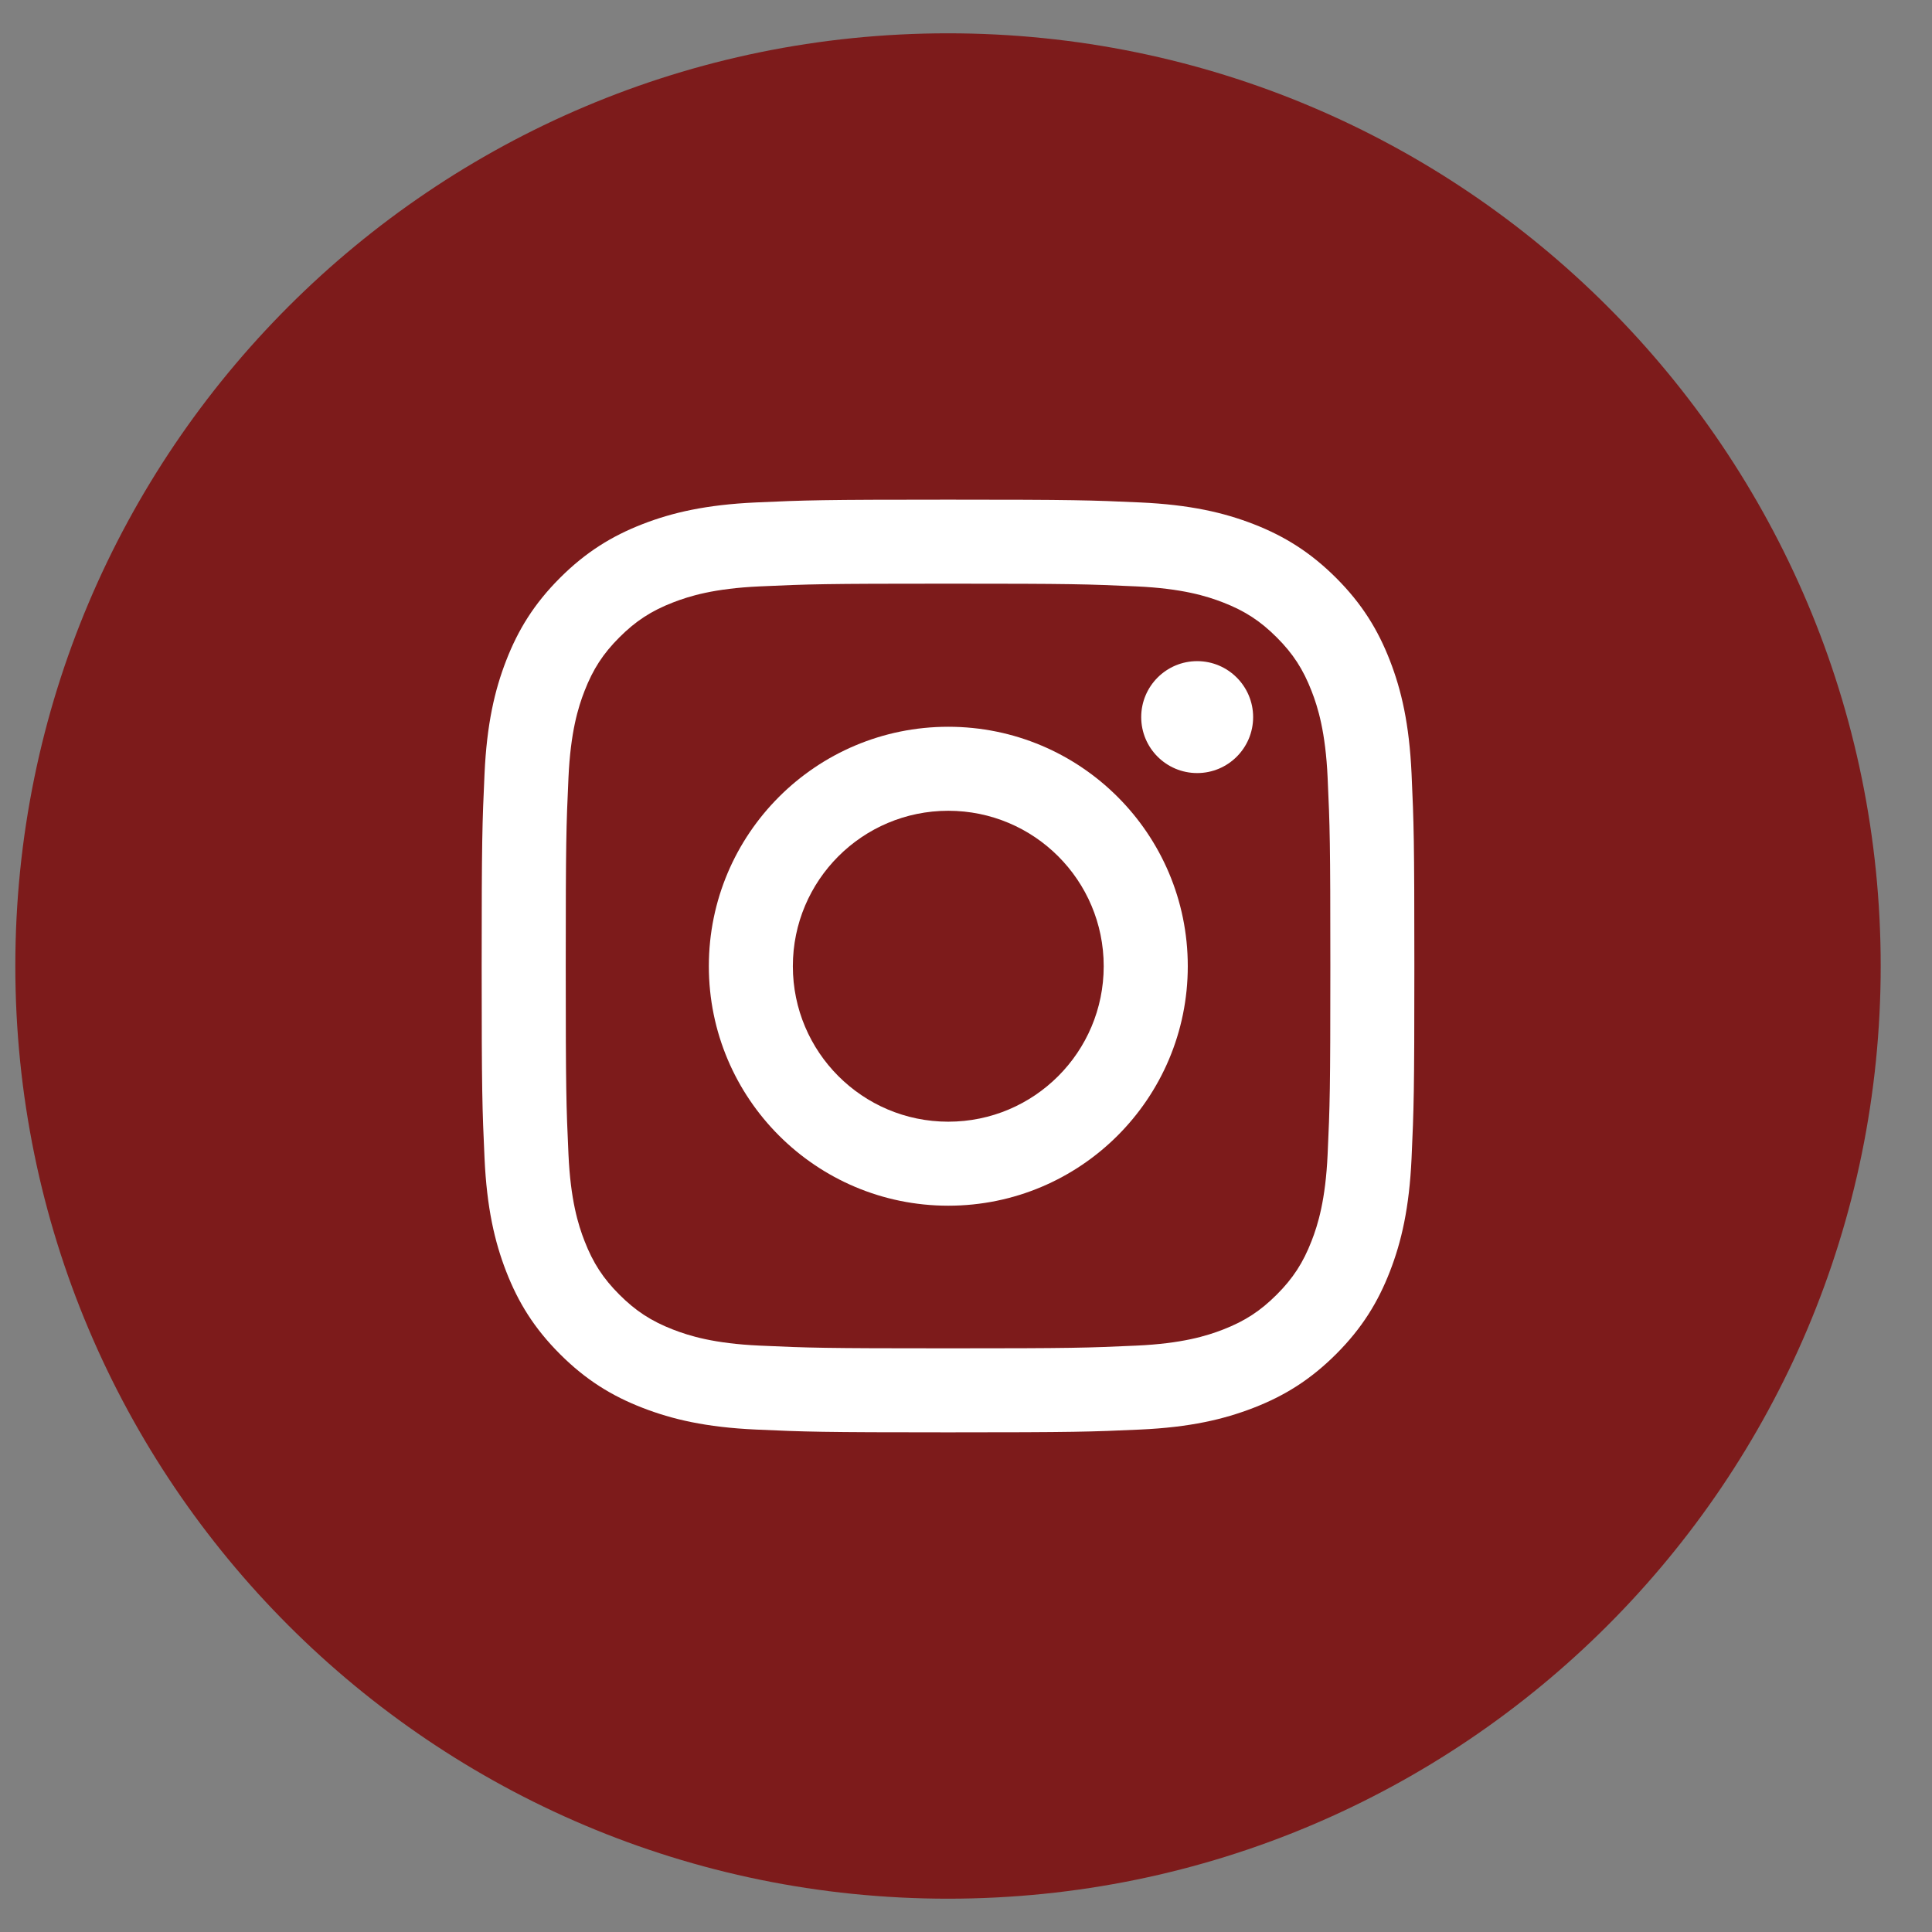<svg width="29" height="29" viewBox="0 0 29 29" fill="none" xmlns="http://www.w3.org/2000/svg">
<rect x="0" y="0" width="29" height="29" fill="#808080" stroke="none"/>
<path d="M14.23 28.5C21.962 28.5 28.23 22.232 28.23 14.5C28.23 6.768 21.962 0.5 14.23 0.5C6.498 0.5 0.23 6.768 0.23 14.5C0.23 22.232 6.498 28.5 14.23 28.5Z" fill="#7D1B1B"/>
<path d="M14.23 8.761C16.099 8.761 16.321 8.768 17.059 8.802C17.742 8.833 18.112 8.947 18.359 9.043C18.686 9.17 18.919 9.322 19.164 9.567C19.409 9.812 19.56 10.045 19.687 10.372C19.783 10.618 19.897 10.989 19.928 11.671C19.962 12.409 19.969 12.631 19.969 14.5C19.969 16.369 19.962 16.59 19.928 17.329C19.897 18.011 19.783 18.382 19.687 18.628C19.56 18.955 19.409 19.188 19.164 19.433C18.919 19.678 18.686 19.83 18.359 19.957C18.112 20.053 17.742 20.167 17.059 20.198C16.321 20.232 16.1 20.239 14.23 20.239C12.361 20.239 12.14 20.232 11.402 20.198C10.719 20.167 10.349 20.053 10.102 19.957C9.775 19.83 9.542 19.678 9.297 19.433C9.052 19.188 8.901 18.955 8.774 18.628C8.678 18.382 8.564 18.011 8.533 17.329C8.499 16.59 8.492 16.369 8.492 14.5C8.492 12.631 8.499 12.409 8.533 11.671C8.564 10.989 8.678 10.618 8.774 10.372C8.901 10.045 9.052 9.812 9.297 9.567C9.542 9.322 9.775 9.17 10.102 9.043C10.349 8.947 10.719 8.833 11.402 8.802C12.14 8.768 12.361 8.761 14.23 8.761ZM14.23 7.5C12.329 7.5 12.091 7.508 11.344 7.542C10.599 7.576 10.09 7.694 9.645 7.867C9.185 8.046 8.794 8.286 8.405 8.675C8.016 9.064 7.777 9.454 7.598 9.915C7.425 10.36 7.307 10.869 7.273 11.614C7.239 12.361 7.23 12.599 7.23 14.5C7.23 16.401 7.239 16.639 7.273 17.386C7.307 18.131 7.425 18.64 7.598 19.085C7.777 19.546 8.016 19.936 8.405 20.325C8.794 20.714 9.185 20.954 9.645 21.132C10.09 21.305 10.599 21.424 11.344 21.458C12.091 21.492 12.329 21.5 14.23 21.5C16.132 21.5 16.37 21.492 17.117 21.458C17.862 21.424 18.37 21.305 18.816 21.132C19.276 20.954 19.666 20.714 20.056 20.325C20.445 19.936 20.684 19.546 20.863 19.085C21.036 18.64 21.154 18.131 21.188 17.386C21.222 16.639 21.23 16.401 21.23 14.5C21.23 12.599 21.222 12.361 21.188 11.614C21.154 10.869 21.036 10.36 20.863 9.915C20.684 9.454 20.445 9.064 20.056 8.675C19.666 8.286 19.276 8.046 18.816 7.867C18.37 7.694 17.862 7.576 17.117 7.542C16.37 7.508 16.132 7.5 14.23 7.5Z" fill="white"/>
<path d="M14.234 10.909C12.249 10.909 10.64 12.518 10.64 14.503C10.64 16.488 12.249 18.098 14.234 18.098C16.22 18.098 17.829 16.488 17.829 14.503C17.829 12.518 16.22 10.909 14.234 10.909ZM14.234 16.837C12.946 16.837 11.901 15.792 11.901 14.503C11.901 13.214 12.946 12.17 14.234 12.17C15.523 12.17 16.567 13.214 16.567 14.503C16.567 15.792 15.523 16.837 14.234 16.837Z" fill="white"/>
<path d="M18.81 10.764C18.81 11.228 18.434 11.604 17.97 11.604C17.506 11.604 17.13 11.228 17.13 10.764C17.13 10.301 17.506 9.924 17.97 9.924C18.434 9.924 18.81 10.301 18.81 10.764Z" fill="white"/>
</svg>
